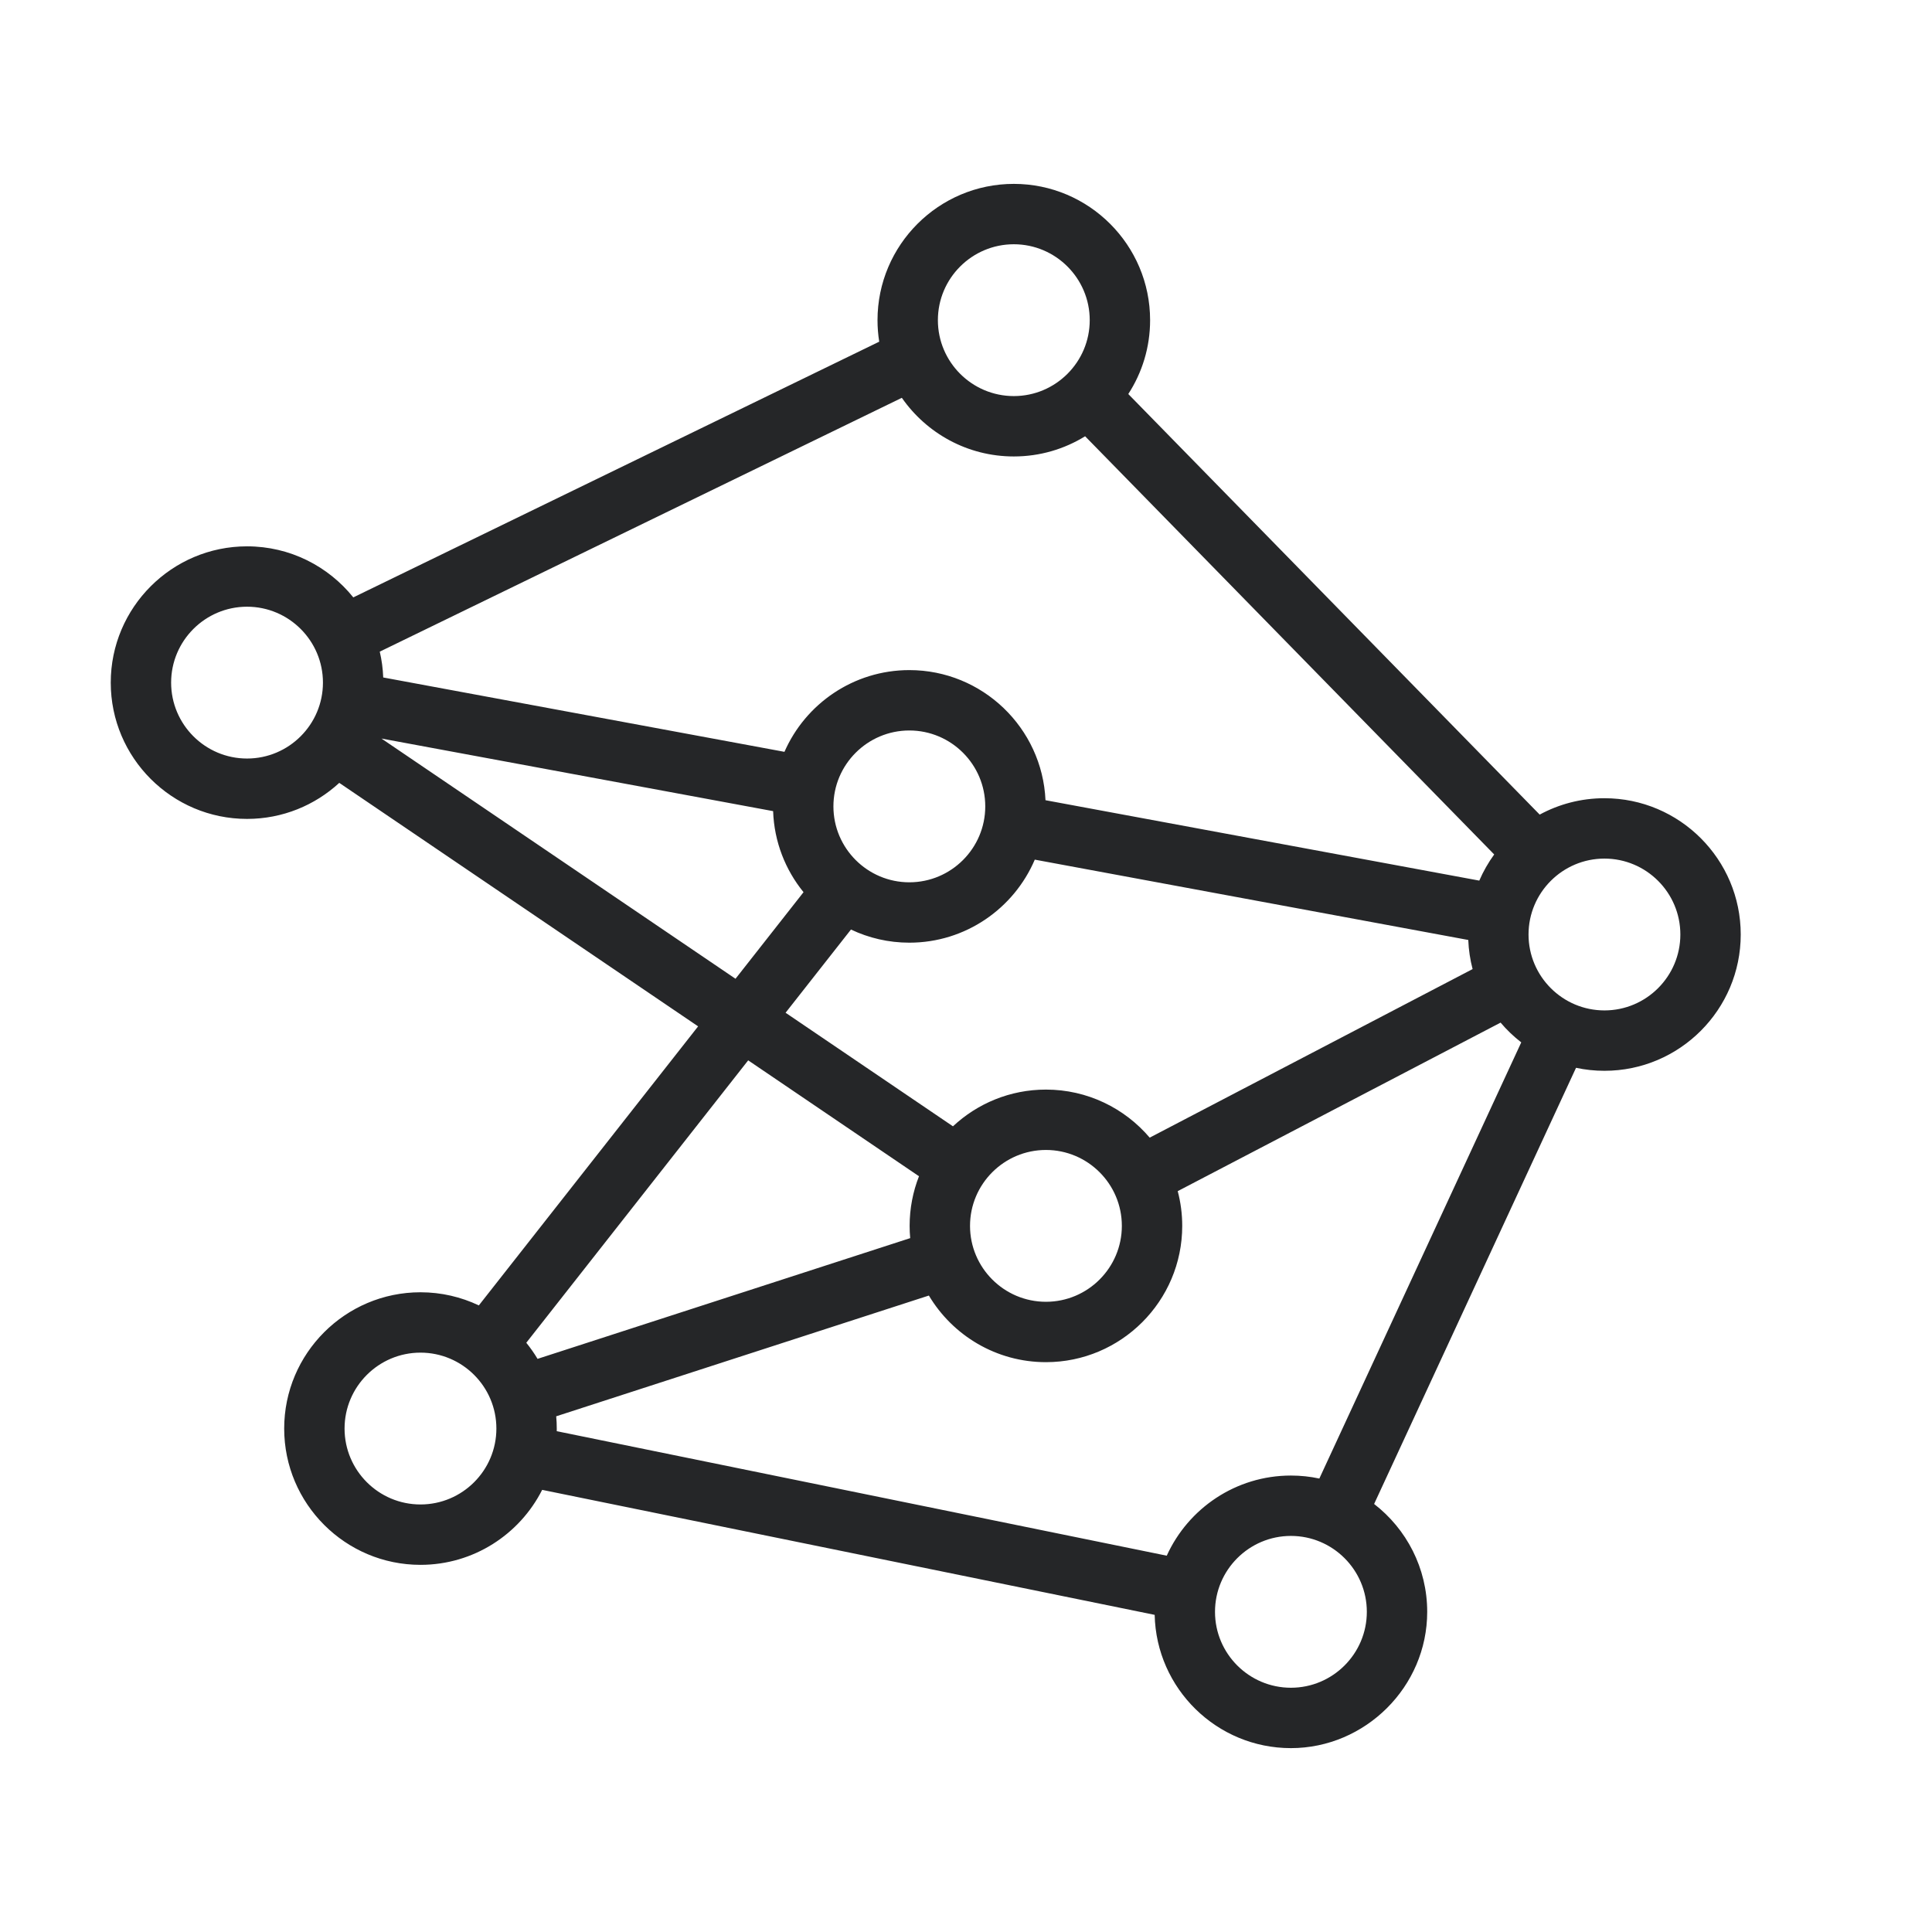 <?xml version="1.0" encoding="UTF-8"?>
<svg id="Ebene_1" data-name="Ebene 1" xmlns="http://www.w3.org/2000/svg" viewBox="0 0 960 960">
  <defs>
    <style>
      .cls-1 {
        fill: #252628;
      }
    </style>
  </defs>
  <path class="cls-1" d="M797.24,396.63c-11.64,0-22.6,2.95-32.18,8.14l-204.42-208.98c6.86-10.58,10.84-23.18,10.84-36.7,0-37.34-30.38-67.72-67.72-67.72s-67.73,30.38-67.73,67.72c0,3.64.29,7.21.85,10.69l-261.33,127.06c-12.42-15.46-31.47-25.37-52.8-25.37-37.34,0-67.72,30.38-67.72,67.72s30.38,67.72,67.72,67.72c17.66,0,33.76-6.79,45.83-17.91l178.31,120.99-108.96,138.66c-8.79-4.18-18.63-6.53-29-6.53-37.34,0-67.72,30.38-67.72,67.72s30.38,67.72,67.72,67.72c26.39,0,49.3-15.17,60.47-37.26l304.35,62.11c.79,36.65,30.86,66.22,67.7,66.22s67.72-30.38,67.72-67.72c0-21.79-10.34-41.2-26.38-53.6l100.33-216.73c4.55.98,9.28,1.49,14.12,1.49,37.34,0,67.72-30.38,67.72-67.72s-30.38-67.72-67.72-67.72ZM122.75,376.91c-20.8,0-37.72-16.92-37.72-37.72s16.92-37.72,37.72-37.72,37.72,16.92,37.72,37.72-16.92,37.72-37.72,37.72ZM208.93,747.56c-20.8,0-37.72-16.92-37.72-37.72s16.92-37.72,37.72-37.72,37.72,16.92,37.72,37.72-16.92,37.72-37.72,37.72ZM503.76,121.37c20.79,0,37.72,16.92,37.72,37.72s-16.93,37.72-37.72,37.72-37.73-16.92-37.73-37.72,16.93-37.72,37.73-37.72ZM448.12,197.67c12.25,17.6,32.62,29.14,55.64,29.14,12.98,0,25.12-3.67,35.43-10.03l203.27,207.8c-2.92,4.02-5.42,8.37-7.41,12.99l-215.55-39.95c-1.61-35.92-31.34-64.65-67.65-64.65-27.71,0-51.59,16.73-62.06,40.61l-199.37-36.95c-.16-4.39-.75-8.68-1.72-12.83l259.42-126.13ZM519.72,541.41c-17.84,0-34.09,6.93-46.2,18.25l-83.17-56.43,32.49-41.35c8.8,4.19,18.64,6.53,29.01,6.53,27.95,0,52.01-17.03,62.33-41.26l215.4,39.92c.19,4.98.93,9.82,2.15,14.46l-160.45,83.76c-12.42-14.6-30.93-23.88-51.56-23.88ZM557.44,609.13c0,20.8-16.92,37.72-37.72,37.72s-37.72-16.92-37.72-37.72,16.92-37.72,37.72-37.72,37.72,16.92,37.72,37.72ZM414.12,400.69c0-20.8,16.93-37.72,37.73-37.72s37.72,16.92,37.72,37.72-16.93,37.72-37.72,37.72-37.73-16.92-37.73-37.72ZM189.55,366.98l194.61,36.07c.52,15.23,6.1,29.2,15.11,40.27l-33.8,43.02-175.92-119.36ZM267.11,675.21c-1.68-2.81-3.55-5.48-5.6-8l110.26-140.33h0l84.87,57.59c-3,7.65-4.65,15.96-4.65,24.66,0,2.05.09,4.09.28,6.09l-185.17,59.99ZM641.45,838.63c-20.8,0-37.72-16.92-37.72-37.72s16.92-37.72,37.72-37.72,37.72,16.92,37.72,37.72-16.93,37.72-37.72,37.72ZM655.57,734.68c-4.55-.98-9.28-1.49-14.12-1.49-27.4,0-51.05,16.36-61.7,39.82l-303.11-61.86c.01-.44.01-.87.01-1.31,0-2.05-.09-4.09-.28-6.09l185.18-60c11.82,19.81,33.47,33.1,58.17,33.1,37.34,0,67.72-30.38,67.72-67.72,0-5.96-.78-11.75-2.24-17.26l160.43-83.74c3.06,3.62,6.51,6.91,10.27,9.82l-100.33,216.73ZM797.24,502.07c-20.8,0-37.72-16.92-37.72-37.72s16.92-37.72,37.72-37.72,37.72,16.92,37.72,37.72-16.92,37.72-37.72,37.72Z"/>
</svg>